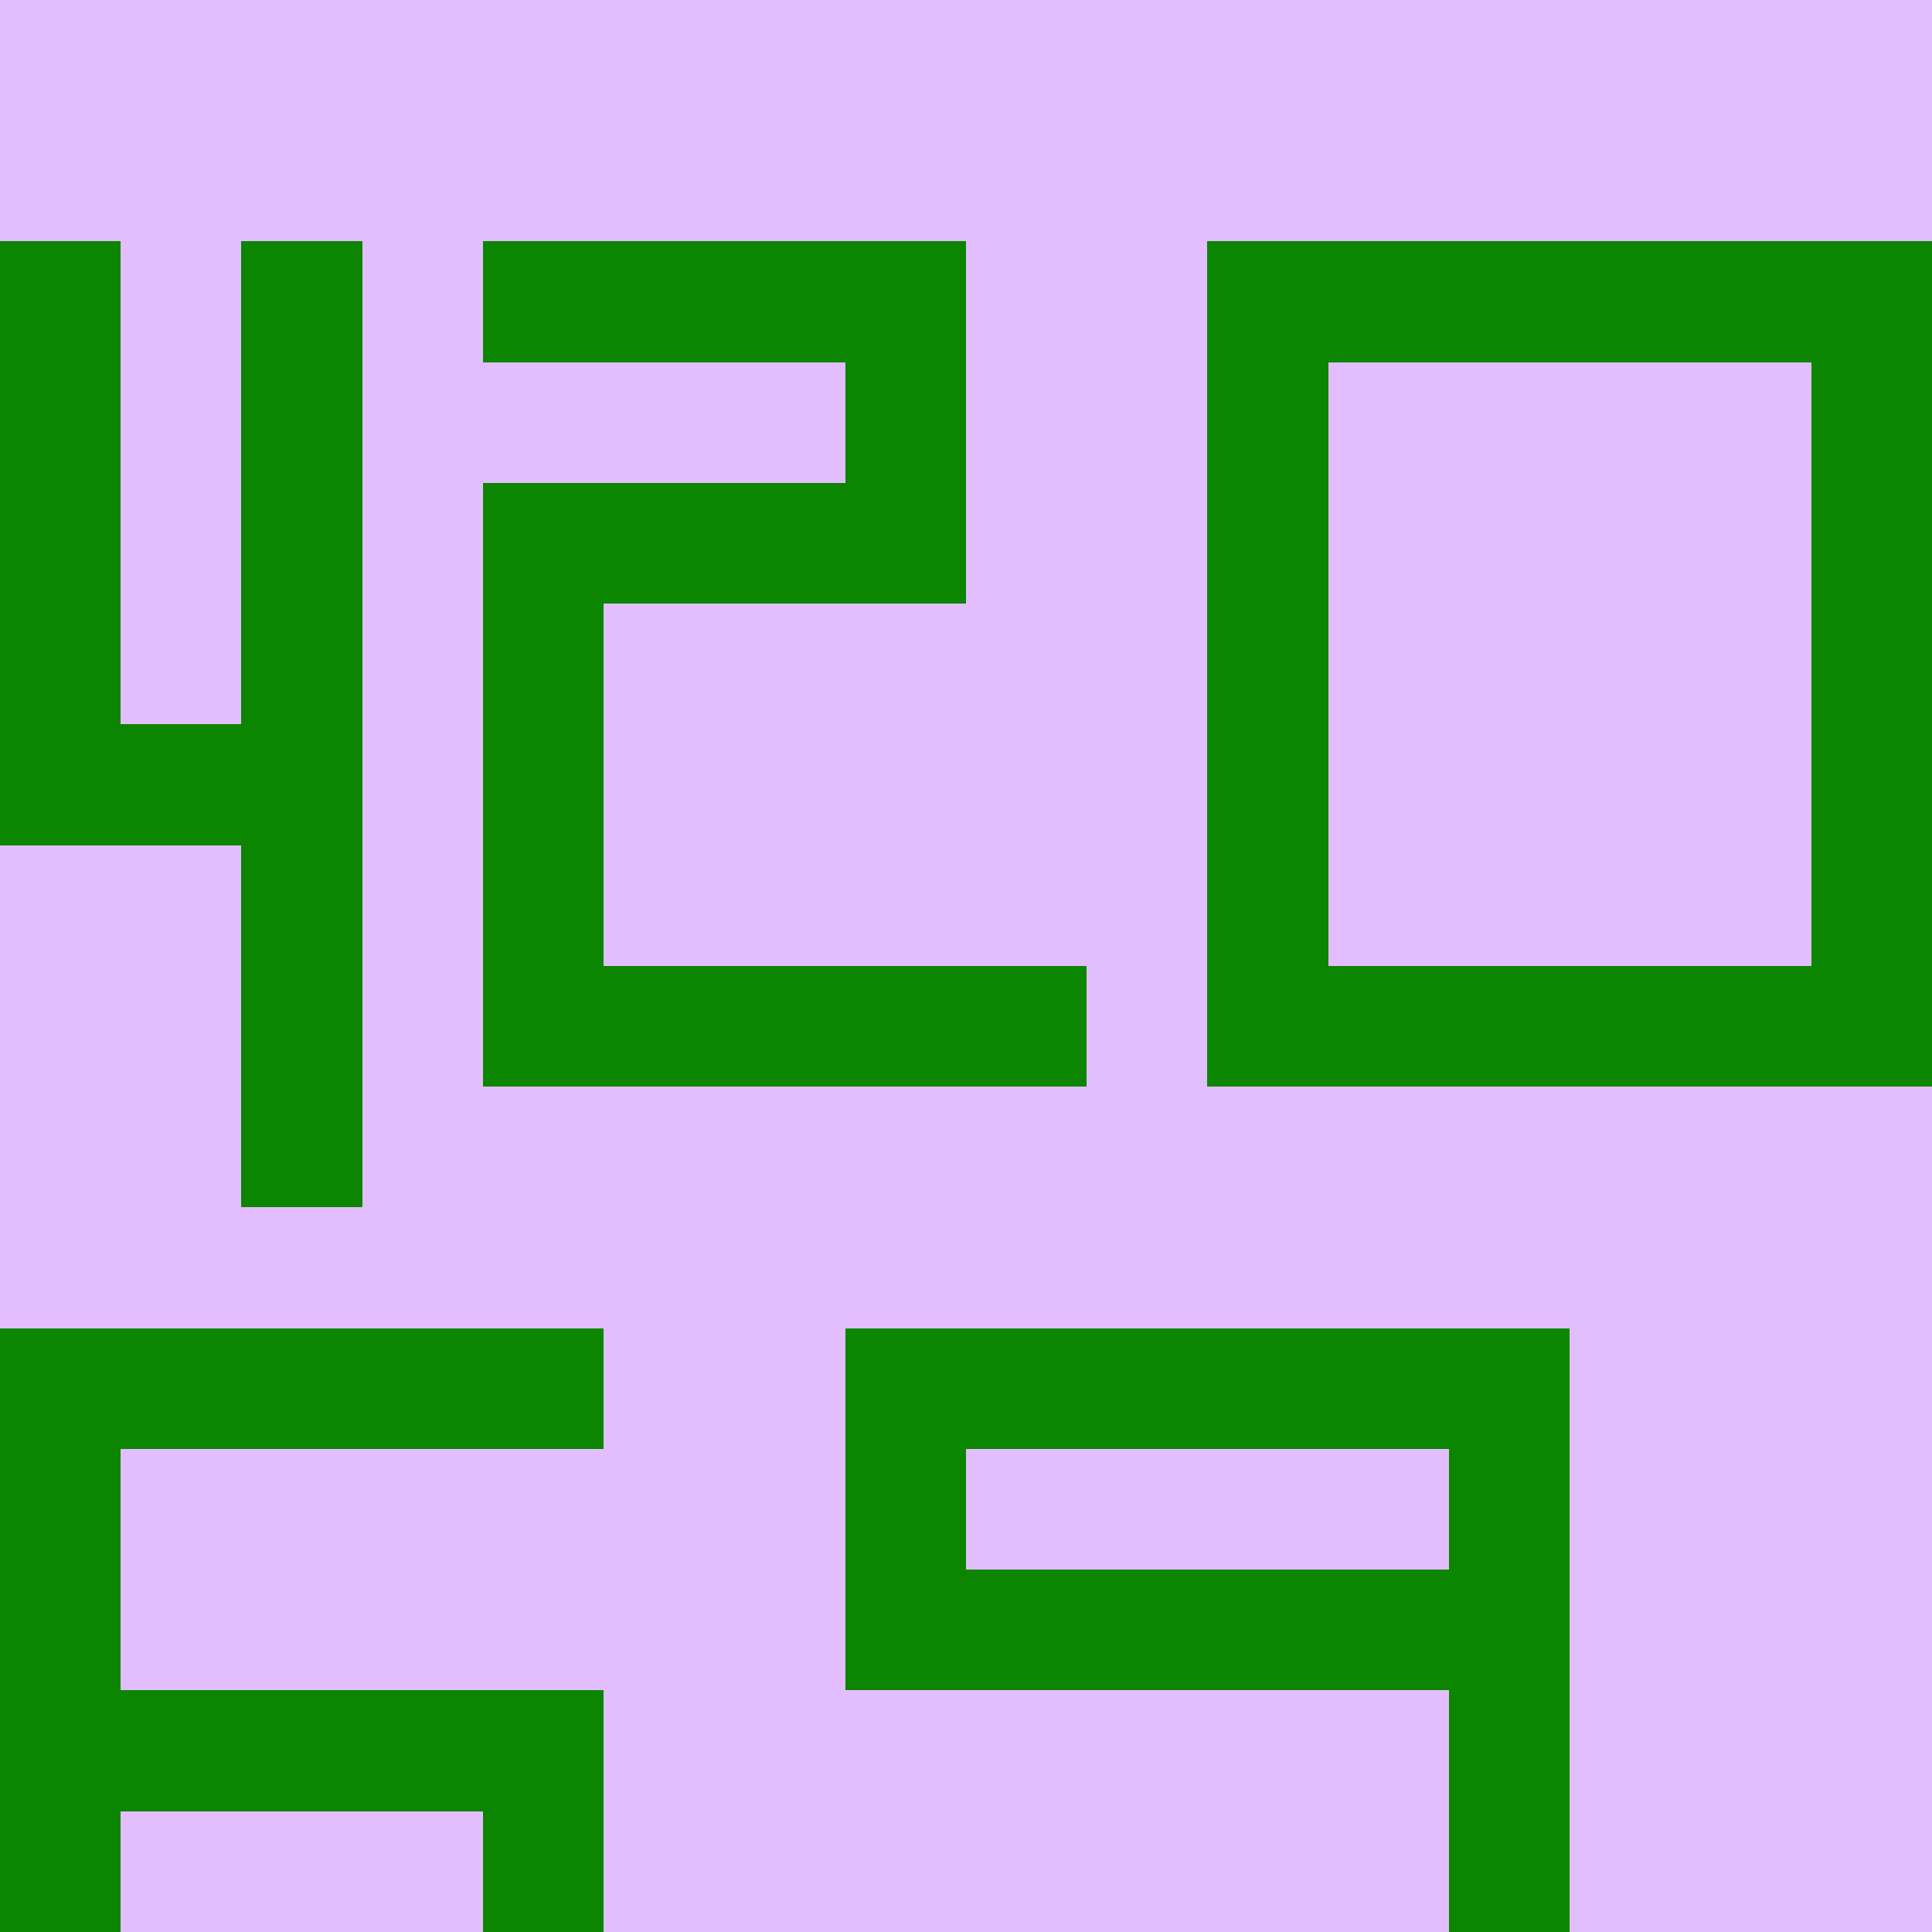<svg xmlns="http://www.w3.org/2000/svg" version="1.1" shape-rendering="crispEdges" viewBox="0 0 16 16"><rect width="1.5" height="1.5" x="0" y="0" fill="#E3BEFE" /><rect width="1.5" height="1.5" x="1" y="0" fill="#E3BEFE" /><rect width="1.5" height="1.5" x="2" y="0" fill="#E3BEFE" /><rect width="1.5" height="1.5" x="3" y="0" fill="#E3BEFE" /><rect width="1.5" height="1.5" x="4" y="0" fill="#E3BEFE" /><rect width="1.5" height="1.5" x="5" y="0" fill="#E3BEFE" /><rect width="1.5" height="1.5" x="6" y="0" fill="#E3BEFE" /><rect width="1.5" height="1.5" x="7" y="0" fill="#E3BEFE" /><rect width="1.5" height="1.5" x="8" y="0" fill="#E3BEFE" /><rect width="1.5" height="1.5" x="9" y="0" fill="#E3BEFE" /><rect width="1.5" height="1.5" x="10" y="0" fill="#E3BEFE" /><rect width="1.5" height="1.5" x="11" y="0" fill="#E3BEFE" /><rect width="1.5" height="1.5" x="12" y="0" fill="#E3BEFE" /><rect width="1.5" height="1.5" x="13" y="0" fill="#E3BEFE" /><rect width="1.5" height="1.5" x="14" y="0" fill="#E3BEFE" /><rect width="1.5" height="1.5" x="15" y="0" fill="#E3BEFE" /><rect width="1.5" height="1.5" x="0" y="1" fill="#E3BEFE" /><rect width="1.5" height="1.5" x="1" y="1" fill="#E3BEFE" /><rect width="1.5" height="1.5" x="2" y="1" fill="#E3BEFE" /><rect width="1.5" height="1.5" x="3" y="1" fill="#E3BEFE" /><rect width="1.5" height="1.5" x="4" y="1" fill="#E3BEFE" /><rect width="1.5" height="1.5" x="5" y="1" fill="#E3BEFE" /><rect width="1.5" height="1.5" x="6" y="1" fill="#E3BEFE" /><rect width="1.5" height="1.5" x="7" y="1" fill="#E3BEFE" /><rect width="1.5" height="1.5" x="8" y="1" fill="#E3BEFE" /><rect width="1.5" height="1.5" x="9" y="1" fill="#E3BEFE" /><rect width="1.5" height="1.5" x="10" y="1" fill="#E3BEFE" /><rect width="1.5" height="1.5" x="11" y="1" fill="#E3BEFE" /><rect width="1.5" height="1.5" x="12" y="1" fill="#E3BEFE" /><rect width="1.5" height="1.5" x="13" y="1" fill="#E3BEFE" /><rect width="1.5" height="1.5" x="14" y="1" fill="#E3BEFE" /><rect width="1.5" height="1.5" x="15" y="1" fill="#E3BEFE" /><rect width="1.5" height="1.5" x="0" y="2" fill="#0C8500" /><rect width="1.5" height="1.5" x="1" y="2" fill="#E3BEFE" /><rect width="1.5" height="1.5" x="2" y="2" fill="#0C8500" /><rect width="1.5" height="1.5" x="3" y="2" fill="#E3BEFE" /><rect width="1.5" height="1.5" x="4" y="2" fill="#0C8500" /><rect width="1.5" height="1.5" x="5" y="2" fill="#0C8500" /><rect width="1.5" height="1.5" x="6" y="2" fill="#0C8500" /><rect width="1.5" height="1.5" x="7" y="2" fill="#0C8500" /><rect width="1.5" height="1.5" x="8" y="2" fill="#E3BEFE" /><rect width="1.5" height="1.5" x="9" y="2" fill="#E3BEFE" /><rect width="1.5" height="1.5" x="10" y="2" fill="#0C8500" /><rect width="1.5" height="1.5" x="11" y="2" fill="#0C8500" /><rect width="1.5" height="1.5" x="12" y="2" fill="#0C8500" /><rect width="1.5" height="1.5" x="13" y="2" fill="#0C8500" /><rect width="1.5" height="1.5" x="14" y="2" fill="#0C8500" /><rect width="1.5" height="1.5" x="15" y="2" fill="#0C8500" /><rect width="1.5" height="1.5" x="0" y="3" fill="#0C8500" /><rect width="1.5" height="1.5" x="1" y="3" fill="#E3BEFE" /><rect width="1.5" height="1.5" x="2" y="3" fill="#0C8500" /><rect width="1.5" height="1.5" x="3" y="3" fill="#E3BEFE" /><rect width="1.5" height="1.5" x="4" y="3" fill="#E3BEFE" /><rect width="1.5" height="1.5" x="5" y="3" fill="#E3BEFE" /><rect width="1.5" height="1.5" x="6" y="3" fill="#E3BEFE" /><rect width="1.5" height="1.5" x="7" y="3" fill="#0C8500" /><rect width="1.5" height="1.5" x="8" y="3" fill="#E3BEFE" /><rect width="1.5" height="1.5" x="9" y="3" fill="#E3BEFE" /><rect width="1.5" height="1.5" x="10" y="3" fill="#0C8500" /><rect width="1.5" height="1.5" x="11" y="3" fill="#E3BEFE" /><rect width="1.5" height="1.5" x="12" y="3" fill="#E3BEFE" /><rect width="1.5" height="1.5" x="13" y="3" fill="#E3BEFE" /><rect width="1.5" height="1.5" x="14" y="3" fill="#E3BEFE" /><rect width="1.5" height="1.5" x="15" y="3" fill="#0C8500" /><rect width="1.5" height="1.5" x="0" y="4" fill="#0C8500" /><rect width="1.5" height="1.5" x="1" y="4" fill="#E3BEFE" /><rect width="1.5" height="1.5" x="2" y="4" fill="#0C8500" /><rect width="1.5" height="1.5" x="3" y="4" fill="#E3BEFE" /><rect width="1.5" height="1.5" x="4" y="4" fill="#0C8500" /><rect width="1.5" height="1.5" x="5" y="4" fill="#0C8500" /><rect width="1.5" height="1.5" x="6" y="4" fill="#0C8500" /><rect width="1.5" height="1.5" x="7" y="4" fill="#0C8500" /><rect width="1.5" height="1.5" x="8" y="4" fill="#E3BEFE" /><rect width="1.5" height="1.5" x="9" y="4" fill="#E3BEFE" /><rect width="1.5" height="1.5" x="10" y="4" fill="#0C8500" /><rect width="1.5" height="1.5" x="11" y="4" fill="#E3BEFE" /><rect width="1.5" height="1.5" x="12" y="4" fill="#E3BEFE" /><rect width="1.5" height="1.5" x="13" y="4" fill="#E3BEFE" /><rect width="1.5" height="1.5" x="14" y="4" fill="#E3BEFE" /><rect width="1.5" height="1.5" x="15" y="4" fill="#0C8500" /><rect width="1.5" height="1.5" x="0" y="5" fill="#0C8500" /><rect width="1.5" height="1.5" x="1" y="5" fill="#E3BEFE" /><rect width="1.5" height="1.5" x="2" y="5" fill="#0C8500" /><rect width="1.5" height="1.5" x="3" y="5" fill="#E3BEFE" /><rect width="1.5" height="1.5" x="4" y="5" fill="#0C8500" /><rect width="1.5" height="1.5" x="5" y="5" fill="#E3BEFE" /><rect width="1.5" height="1.5" x="6" y="5" fill="#E3BEFE" /><rect width="1.5" height="1.5" x="7" y="5" fill="#E3BEFE" /><rect width="1.5" height="1.5" x="8" y="5" fill="#E3BEFE" /><rect width="1.5" height="1.5" x="9" y="5" fill="#E3BEFE" /><rect width="1.5" height="1.5" x="10" y="5" fill="#0C8500" /><rect width="1.5" height="1.5" x="11" y="5" fill="#E3BEFE" /><rect width="1.5" height="1.5" x="12" y="5" fill="#E3BEFE" /><rect width="1.5" height="1.5" x="13" y="5" fill="#E3BEFE" /><rect width="1.5" height="1.5" x="14" y="5" fill="#E3BEFE" /><rect width="1.5" height="1.5" x="15" y="5" fill="#0C8500" /><rect width="1.5" height="1.5" x="0" y="6" fill="#0C8500" /><rect width="1.5" height="1.5" x="1" y="6" fill="#0C8500" /><rect width="1.5" height="1.5" x="2" y="6" fill="#0C8500" /><rect width="1.5" height="1.5" x="3" y="6" fill="#E3BEFE" /><rect width="1.5" height="1.5" x="4" y="6" fill="#0C8500" /><rect width="1.5" height="1.5" x="5" y="6" fill="#E3BEFE" /><rect width="1.5" height="1.5" x="6" y="6" fill="#E3BEFE" /><rect width="1.5" height="1.5" x="7" y="6" fill="#E3BEFE" /><rect width="1.5" height="1.5" x="8" y="6" fill="#E3BEFE" /><rect width="1.5" height="1.5" x="9" y="6" fill="#E3BEFE" /><rect width="1.5" height="1.5" x="10" y="6" fill="#0C8500" /><rect width="1.5" height="1.5" x="11" y="6" fill="#E3BEFE" /><rect width="1.5" height="1.5" x="12" y="6" fill="#E3BEFE" /><rect width="1.5" height="1.5" x="13" y="6" fill="#E3BEFE" /><rect width="1.5" height="1.5" x="14" y="6" fill="#E3BEFE" /><rect width="1.5" height="1.5" x="15" y="6" fill="#0C8500" /><rect width="1.5" height="1.5" x="0" y="7" fill="#E3BEFE" /><rect width="1.5" height="1.5" x="1" y="7" fill="#E3BEFE" /><rect width="1.5" height="1.5" x="2" y="7" fill="#0C8500" /><rect width="1.5" height="1.5" x="3" y="7" fill="#E3BEFE" /><rect width="1.5" height="1.5" x="4" y="7" fill="#0C8500" /><rect width="1.5" height="1.5" x="5" y="7" fill="#E3BEFE" /><rect width="1.5" height="1.5" x="6" y="7" fill="#E3BEFE" /><rect width="1.5" height="1.5" x="7" y="7" fill="#E3BEFE" /><rect width="1.5" height="1.5" x="8" y="7" fill="#E3BEFE" /><rect width="1.5" height="1.5" x="9" y="7" fill="#E3BEFE" /><rect width="1.5" height="1.5" x="10" y="7" fill="#0C8500" /><rect width="1.5" height="1.5" x="11" y="7" fill="#E3BEFE" /><rect width="1.5" height="1.5" x="12" y="7" fill="#E3BEFE" /><rect width="1.5" height="1.5" x="13" y="7" fill="#E3BEFE" /><rect width="1.5" height="1.5" x="14" y="7" fill="#E3BEFE" /><rect width="1.5" height="1.5" x="15" y="7" fill="#0C8500" /><rect width="1.5" height="1.5" x="0" y="8" fill="#E3BEFE" /><rect width="1.5" height="1.5" x="1" y="8" fill="#E3BEFE" /><rect width="1.5" height="1.5" x="2" y="8" fill="#0C8500" /><rect width="1.5" height="1.5" x="3" y="8" fill="#E3BEFE" /><rect width="1.5" height="1.5" x="4" y="8" fill="#0C8500" /><rect width="1.5" height="1.5" x="5" y="8" fill="#0C8500" /><rect width="1.5" height="1.5" x="6" y="8" fill="#0C8500" /><rect width="1.5" height="1.5" x="7" y="8" fill="#0C8500" /><rect width="1.5" height="1.5" x="8" y="8" fill="#0C8500" /><rect width="1.5" height="1.5" x="9" y="8" fill="#E3BEFE" /><rect width="1.5" height="1.5" x="10" y="8" fill="#0C8500" /><rect width="1.5" height="1.5" x="11" y="8" fill="#0C8500" /><rect width="1.5" height="1.5" x="12" y="8" fill="#0C8500" /><rect width="1.5" height="1.5" x="13" y="8" fill="#0C8500" /><rect width="1.5" height="1.5" x="14" y="8" fill="#0C8500" /><rect width="1.5" height="1.5" x="15" y="8" fill="#0C8500" /><rect width="1.5" height="1.5" x="0" y="9" fill="#E3BEFE" /><rect width="1.5" height="1.5" x="1" y="9" fill="#E3BEFE" /><rect width="1.5" height="1.5" x="2" y="9" fill="#0C8500" /><rect width="1.5" height="1.5" x="3" y="9" fill="#E3BEFE" /><rect width="1.5" height="1.5" x="4" y="9" fill="#E3BEFE" /><rect width="1.5" height="1.5" x="5" y="9" fill="#E3BEFE" /><rect width="1.5" height="1.5" x="6" y="9" fill="#E3BEFE" /><rect width="1.5" height="1.5" x="7" y="9" fill="#E3BEFE" /><rect width="1.5" height="1.5" x="8" y="9" fill="#E3BEFE" /><rect width="1.5" height="1.5" x="9" y="9" fill="#E3BEFE" /><rect width="1.5" height="1.5" x="10" y="9" fill="#E3BEFE" /><rect width="1.5" height="1.5" x="11" y="9" fill="#E3BEFE" /><rect width="1.5" height="1.5" x="12" y="9" fill="#E3BEFE" /><rect width="1.5" height="1.5" x="13" y="9" fill="#E3BEFE" /><rect width="1.5" height="1.5" x="14" y="9" fill="#E3BEFE" /><rect width="1.5" height="1.5" x="15" y="9" fill="#E3BEFE" /><rect width="1.5" height="1.5" x="0" y="10" fill="#E3BEFE" /><rect width="1.5" height="1.5" x="1" y="10" fill="#E3BEFE" /><rect width="1.5" height="1.5" x="2" y="10" fill="#E3BEFE" /><rect width="1.5" height="1.5" x="3" y="10" fill="#E3BEFE" /><rect width="1.5" height="1.5" x="4" y="10" fill="#E3BEFE" /><rect width="1.5" height="1.5" x="5" y="10" fill="#E3BEFE" /><rect width="1.5" height="1.5" x="6" y="10" fill="#E3BEFE" /><rect width="1.5" height="1.5" x="7" y="10" fill="#E3BEFE" /><rect width="1.5" height="1.5" x="8" y="10" fill="#E3BEFE" /><rect width="1.5" height="1.5" x="9" y="10" fill="#E3BEFE" /><rect width="1.5" height="1.5" x="10" y="10" fill="#E3BEFE" /><rect width="1.5" height="1.5" x="11" y="10" fill="#E3BEFE" /><rect width="1.5" height="1.5" x="12" y="10" fill="#E3BEFE" /><rect width="1.5" height="1.5" x="13" y="10" fill="#E3BEFE" /><rect width="1.5" height="1.5" x="14" y="10" fill="#E3BEFE" /><rect width="1.5" height="1.5" x="15" y="10" fill="#E3BEFE" /><rect width="1.5" height="1.5" x="0" y="11" fill="#0C8500" /><rect width="1.5" height="1.5" x="1" y="11" fill="#0C8500" /><rect width="1.5" height="1.5" x="2" y="11" fill="#0C8500" /><rect width="1.5" height="1.5" x="3" y="11" fill="#0C8500" /><rect width="1.5" height="1.5" x="4" y="11" fill="#0C8500" /><rect width="1.5" height="1.5" x="5" y="11" fill="#E3BEFE" /><rect width="1.5" height="1.5" x="6" y="11" fill="#E3BEFE" /><rect width="1.5" height="1.5" x="7" y="11" fill="#0C8500" /><rect width="1.5" height="1.5" x="8" y="11" fill="#0C8500" /><rect width="1.5" height="1.5" x="9" y="11" fill="#0C8500" /><rect width="1.5" height="1.5" x="10" y="11" fill="#0C8500" /><rect width="1.5" height="1.5" x="11" y="11" fill="#0C8500" /><rect width="1.5" height="1.5" x="12" y="11" fill="#0C8500" /><rect width="1.5" height="1.5" x="13" y="11" fill="#E3BEFE" /><rect width="1.5" height="1.5" x="14" y="11" fill="#E3BEFE" /><rect width="1.5" height="1.5" x="15" y="11" fill="#E3BEFE" /><rect width="1.5" height="1.5" x="0" y="12" fill="#0C8500" /><rect width="1.5" height="1.5" x="1" y="12" fill="#E3BEFE" /><rect width="1.5" height="1.5" x="2" y="12" fill="#E3BEFE" /><rect width="1.5" height="1.5" x="3" y="12" fill="#E3BEFE" /><rect width="1.5" height="1.5" x="4" y="12" fill="#E3BEFE" /><rect width="1.5" height="1.5" x="5" y="12" fill="#E3BEFE" /><rect width="1.5" height="1.5" x="6" y="12" fill="#E3BEFE" /><rect width="1.5" height="1.5" x="7" y="12" fill="#0C8500" /><rect width="1.5" height="1.5" x="8" y="12" fill="#E3BEFE" /><rect width="1.5" height="1.5" x="9" y="12" fill="#E3BEFE" /><rect width="1.5" height="1.5" x="10" y="12" fill="#E3BEFE" /><rect width="1.5" height="1.5" x="11" y="12" fill="#E3BEFE" /><rect width="1.5" height="1.5" x="12" y="12" fill="#0C8500" /><rect width="1.5" height="1.5" x="13" y="12" fill="#E3BEFE" /><rect width="1.5" height="1.5" x="14" y="12" fill="#E3BEFE" /><rect width="1.5" height="1.5" x="15" y="12" fill="#E3BEFE" /><rect width="1.5" height="1.5" x="0" y="13" fill="#0C8500" /><rect width="1.5" height="1.5" x="1" y="13" fill="#E3BEFE" /><rect width="1.5" height="1.5" x="2" y="13" fill="#E3BEFE" /><rect width="1.5" height="1.5" x="3" y="13" fill="#E3BEFE" /><rect width="1.5" height="1.5" x="4" y="13" fill="#E3BEFE" /><rect width="1.5" height="1.5" x="5" y="13" fill="#E3BEFE" /><rect width="1.5" height="1.5" x="6" y="13" fill="#E3BEFE" /><rect width="1.5" height="1.5" x="7" y="13" fill="#0C8500" /><rect width="1.5" height="1.5" x="8" y="13" fill="#0C8500" /><rect width="1.5" height="1.5" x="9" y="13" fill="#0C8500" /><rect width="1.5" height="1.5" x="10" y="13" fill="#0C8500" /><rect width="1.5" height="1.5" x="11" y="13" fill="#0C8500" /><rect width="1.5" height="1.5" x="12" y="13" fill="#0C8500" /><rect width="1.5" height="1.5" x="13" y="13" fill="#E3BEFE" /><rect width="1.5" height="1.5" x="14" y="13" fill="#E3BEFE" /><rect width="1.5" height="1.5" x="15" y="13" fill="#E3BEFE" /><rect width="1.5" height="1.5" x="0" y="14" fill="#0C8500" /><rect width="1.5" height="1.5" x="1" y="14" fill="#0C8500" /><rect width="1.5" height="1.5" x="2" y="14" fill="#0C8500" /><rect width="1.5" height="1.5" x="3" y="14" fill="#0C8500" /><rect width="1.5" height="1.5" x="4" y="14" fill="#0C8500" /><rect width="1.5" height="1.5" x="5" y="14" fill="#E3BEFE" /><rect width="1.5" height="1.5" x="6" y="14" fill="#E3BEFE" /><rect width="1.5" height="1.5" x="7" y="14" fill="#E3BEFE" /><rect width="1.5" height="1.5" x="8" y="14" fill="#E3BEFE" /><rect width="1.5" height="1.5" x="9" y="14" fill="#E3BEFE" /><rect width="1.5" height="1.5" x="10" y="14" fill="#E3BEFE" /><rect width="1.5" height="1.5" x="11" y="14" fill="#E3BEFE" /><rect width="1.5" height="1.5" x="12" y="14" fill="#0C8500" /><rect width="1.5" height="1.5" x="13" y="14" fill="#E3BEFE" /><rect width="1.5" height="1.5" x="14" y="14" fill="#E3BEFE" /><rect width="1.5" height="1.5" x="15" y="14" fill="#E3BEFE" /><rect width="1.5" height="1.5" x="0" y="15" fill="#0C8500" /><rect width="1.5" height="1.5" x="1" y="15" fill="#E3BEFE" /><rect width="1.5" height="1.5" x="2" y="15" fill="#E3BEFE" /><rect width="1.5" height="1.5" x="3" y="15" fill="#E3BEFE" /><rect width="1.5" height="1.5" x="4" y="15" fill="#0C8500" /><rect width="1.5" height="1.5" x="5" y="15" fill="#E3BEFE" /><rect width="1.5" height="1.5" x="6" y="15" fill="#E3BEFE" /><rect width="1.5" height="1.5" x="7" y="15" fill="#E3BEFE" /><rect width="1.5" height="1.5" x="8" y="15" fill="#E3BEFE" /><rect width="1.5" height="1.5" x="9" y="15" fill="#E3BEFE" /><rect width="1.5" height="1.5" x="10" y="15" fill="#E3BEFE" /><rect width="1.5" height="1.5" x="11" y="15" fill="#E3BEFE" /><rect width="1.5" height="1.5" x="12" y="15" fill="#0C8500" /><rect width="1.5" height="1.5" x="13" y="15" fill="#E3BEFE" /><rect width="1.5" height="1.5" x="14" y="15" fill="#E3BEFE" /><rect width="1.5" height="1.5" x="15" y="15" fill="#E3BEFE" /></svg>